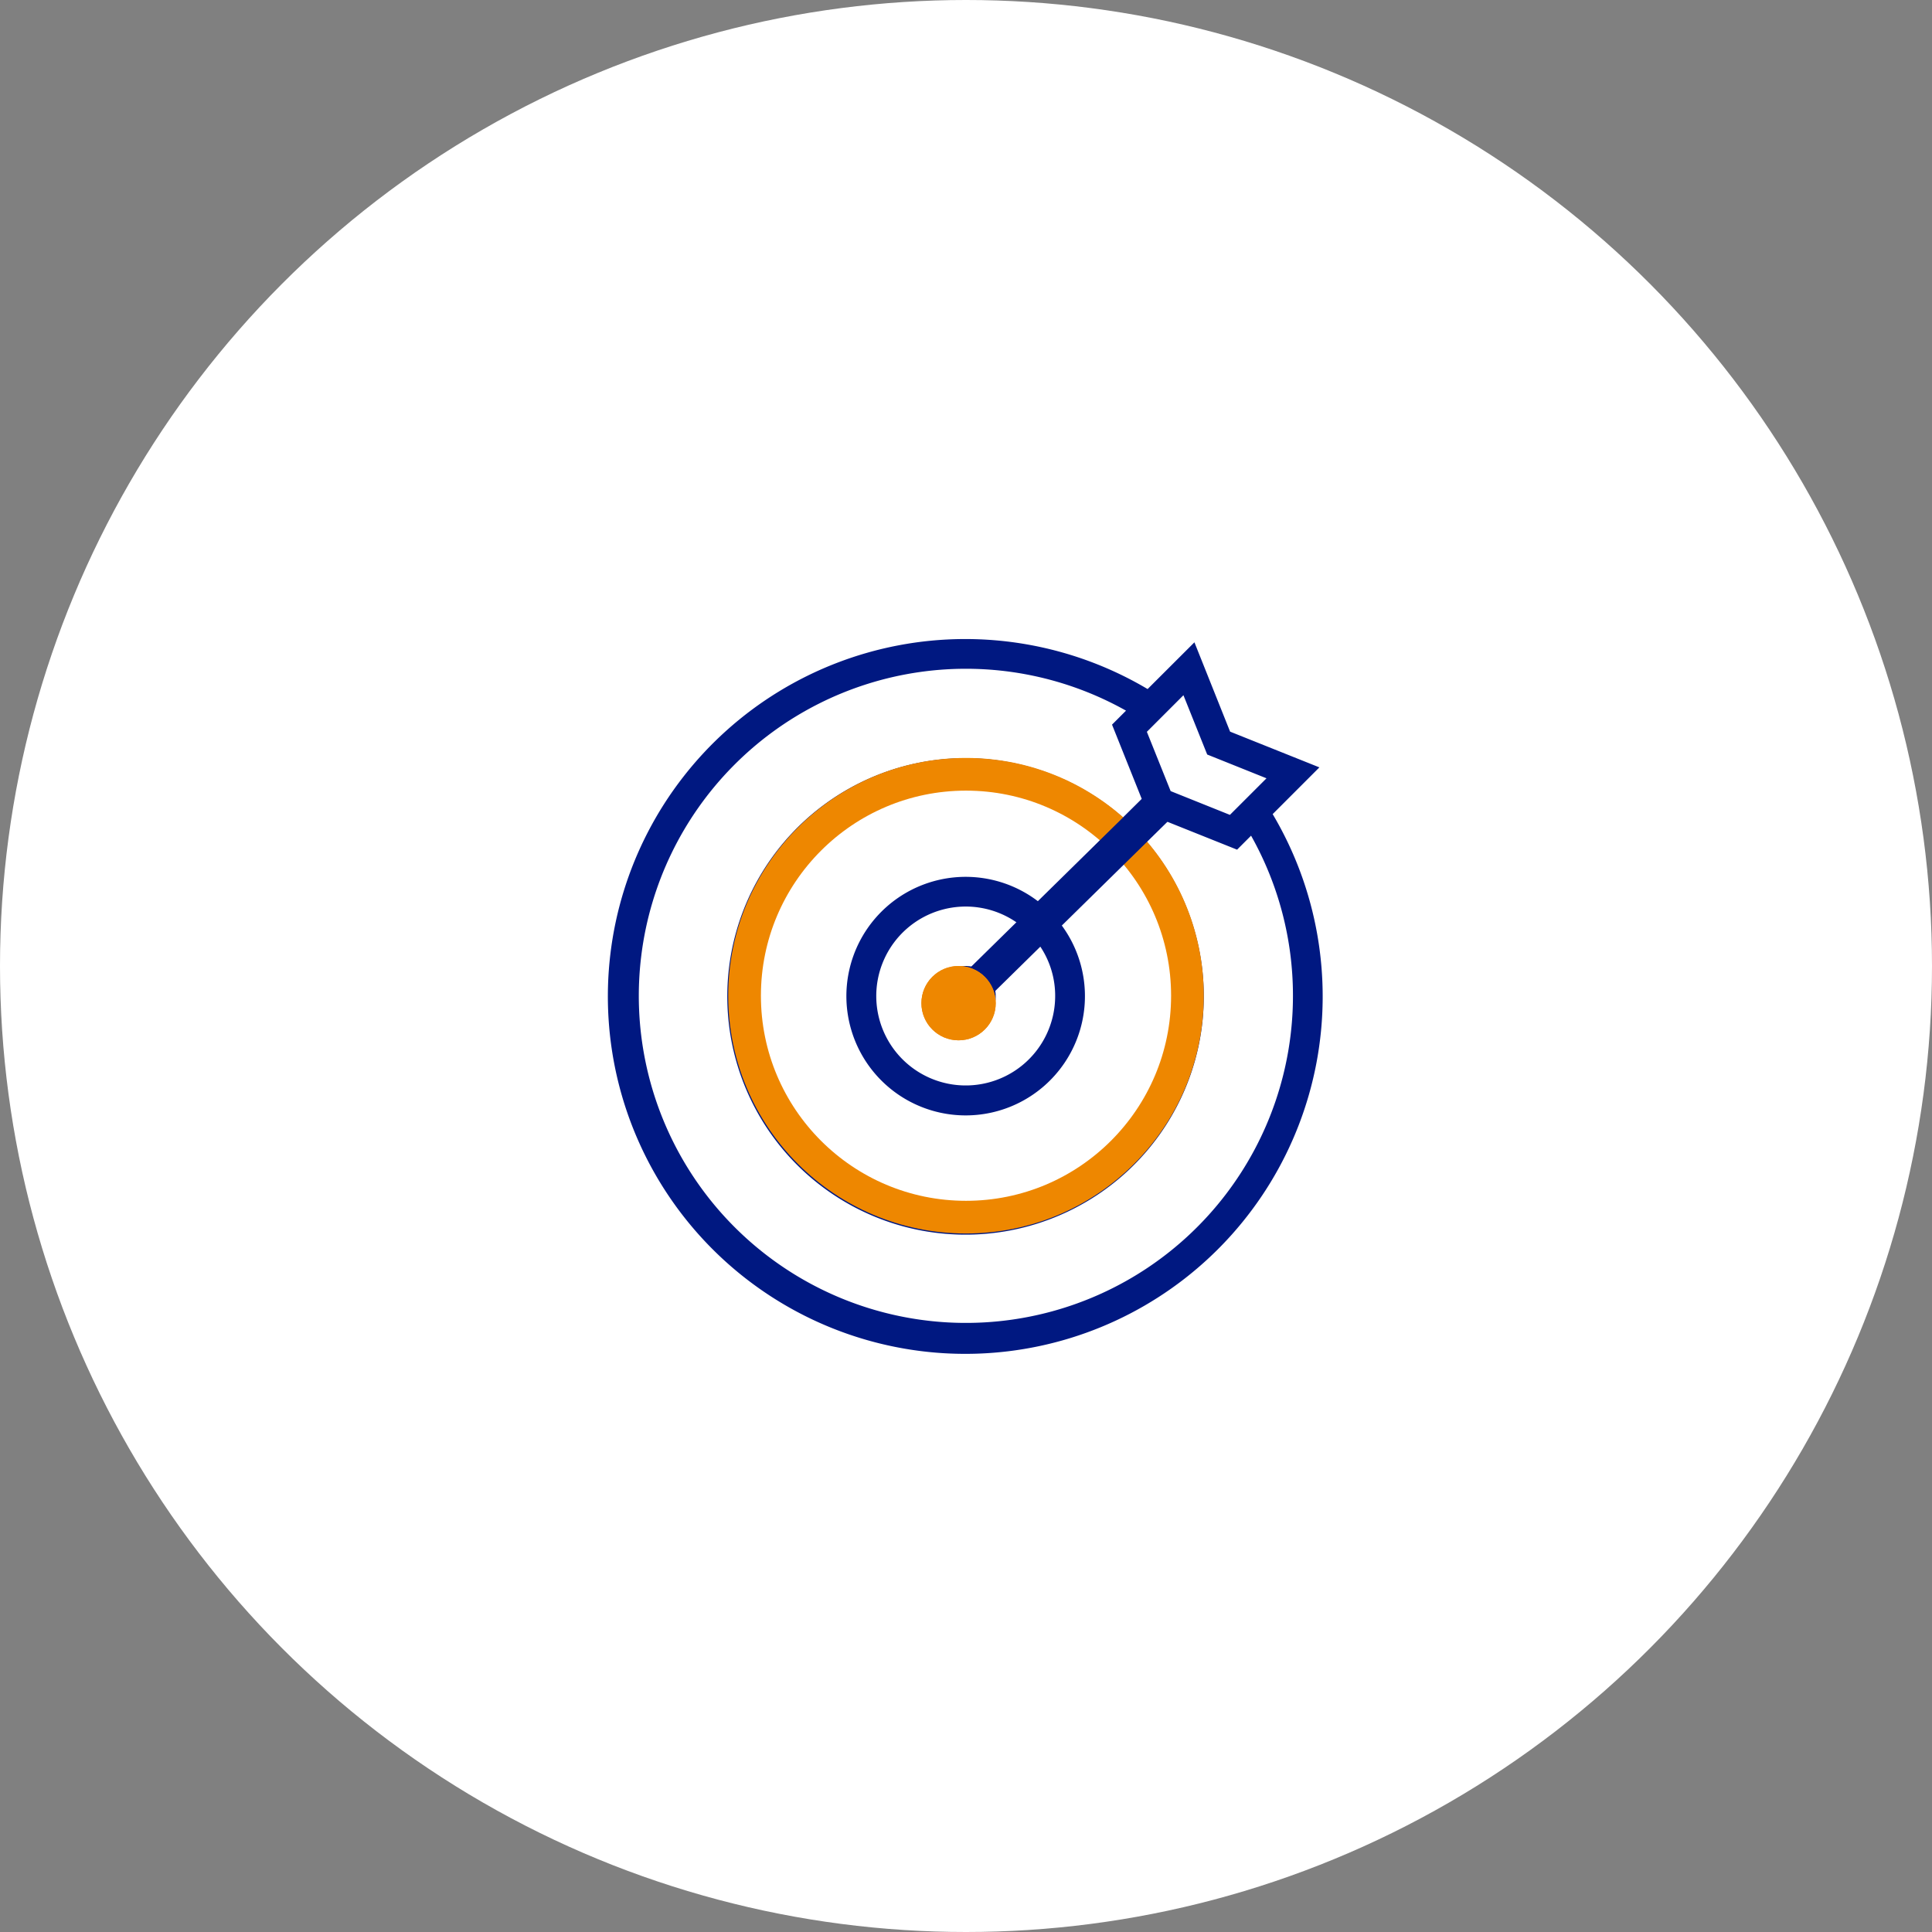 <svg xmlns="http://www.w3.org/2000/svg" width="130" height="130" viewBox="0 0 130 130">
  <rect x="0" y="0" width="130" height="130" fill="#808080" stroke="none"/>
  <g id="icon-responsables" transform="translate(-1089 -2973)">
    <circle id="Elipse_159" data-name="Elipse 159" cx="65" cy="65" r="65" transform="translate(1089 2973)" fill="#fff"/>
    <path id="Trazado_577" data-name="Trazado 577" d="M48.779,9.635,42.77,7.23l-2.4-6.01L37.22,4.365a24.049,24.049,0,1,0,8.415,8.415ZM41.23,8.77l3.99,1.6-2.462,2.461-3.988-1.6-1.6-3.989,2.461-2.462ZM47,25A22.008,22.008,0,1,1,35.767,5.818l-.941.941,2,5-1.259,1.259a16.031,16.031,0,1,0,1.415,1.413l1.259-1.259,5,2,.941-.941A21.937,21.937,0,0,1,47,25ZM31,25a6.019,6.019,0,1,1-2.529-4.885l-2.959,2.959a2.033,2.033,0,1,0,1.414,1.414l2.959-2.959A5.961,5.961,0,0,1,31,25Zm-1.1-6.312A8.026,8.026,0,1,0,31.313,20.1l4.256-4.258a14.068,14.068,0,1,1-1.415-1.413L29.9,18.688Z" transform="translate(1129 3015)" fill="#001881"/>
    <g id="Elipse_160" data-name="Elipse 160" transform="translate(1138 3024)" fill="none" stroke="#ee8700" stroke-width="2.2">
      <circle cx="16" cy="16" r="16" stroke="none"/>
      <circle cx="16" cy="16" r="14.9" fill="none"/>
    </g>
    <path id="Trazado_578" data-name="Trazado 578" d="M8981,12524l13.1-12.871" transform="translate(-7827 -9484)" fill="none" stroke="#001881" stroke-width="2.3"/>
    <g id="Elipse_161" data-name="Elipse 161" transform="translate(1151 3038)" fill="#ee8700" stroke="#ee8700" stroke-width="2">
      <circle cx="2.5" cy="2.5" r="2.5" stroke="none"/>
      <circle cx="2.5" cy="2.5" r="1.5" fill="none"/>
    </g>
  </g>
</svg>
